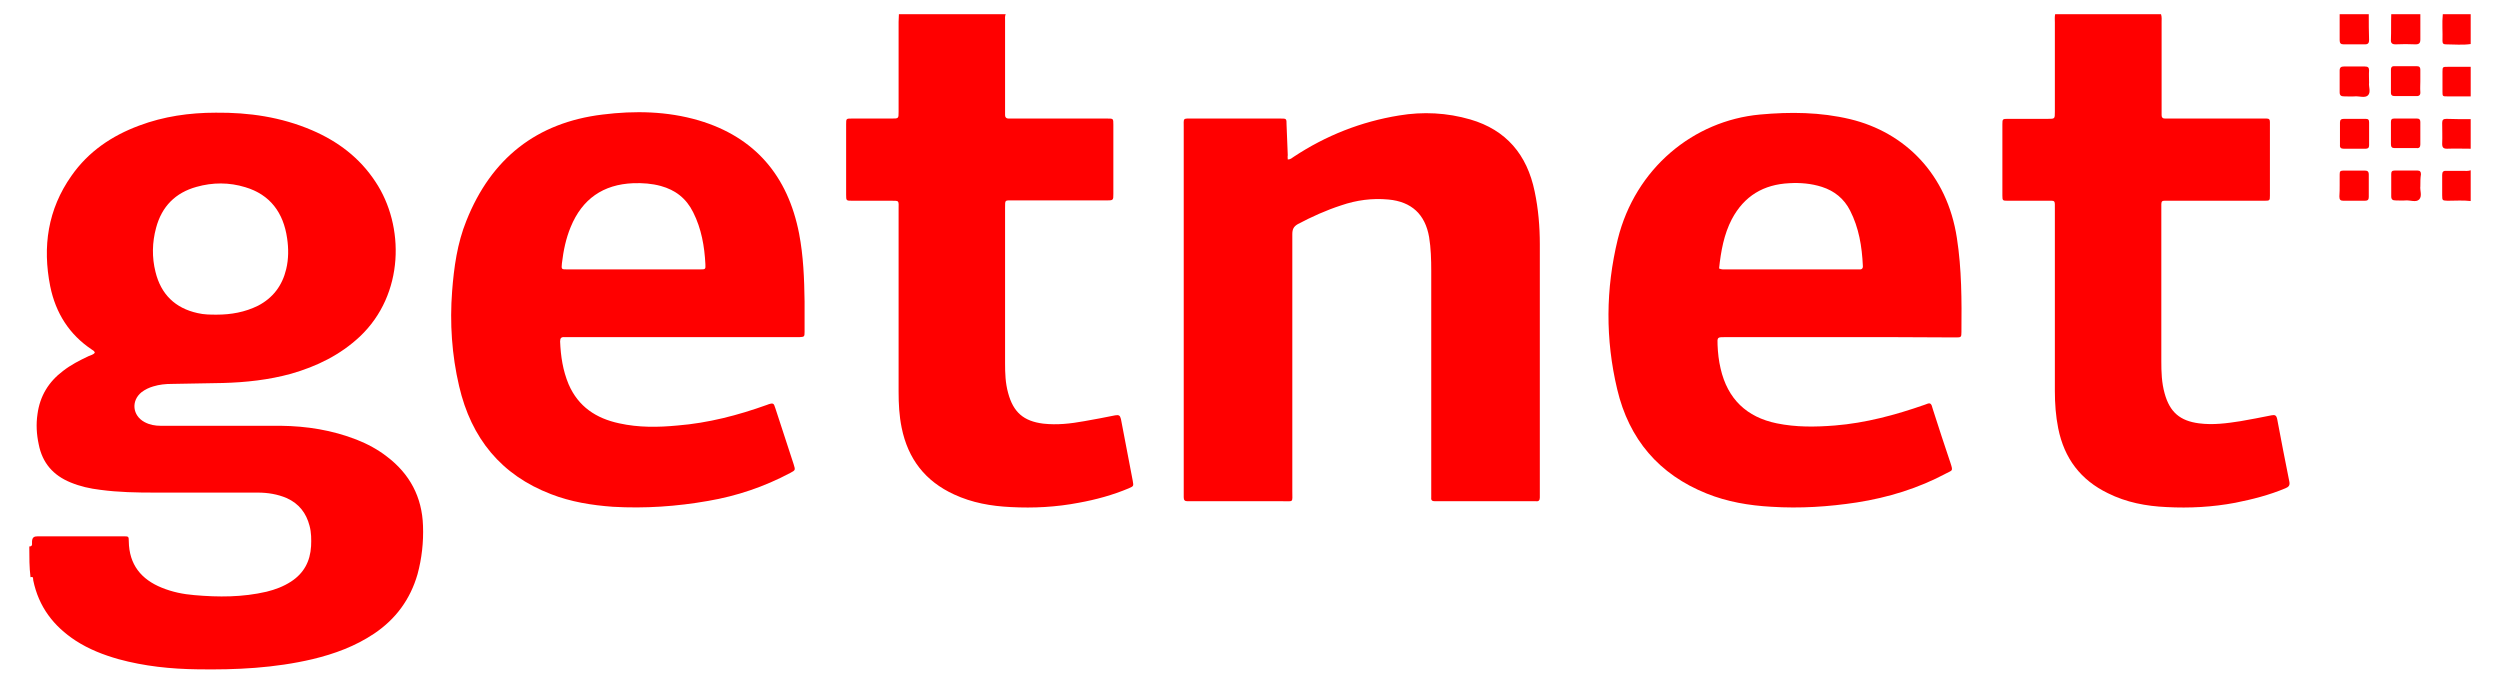 <svg width="256" height="70" viewBox="0 0 256 70" fill="none" xmlns="http://www.w3.org/2000/svg">
<path d="M3 55.959C3.404 55.959 3.248 55.612 3.28 55.423C3.311 55.013 3.497 54.919 3.87 54.919C6.789 54.919 9.74 54.919 12.66 54.919C13.156 54.919 13.188 54.919 13.188 55.423C13.219 57.819 14.461 59.332 16.573 60.183C17.66 60.625 18.747 60.845 19.896 60.94C22.381 61.161 24.835 61.161 27.289 60.593C28.189 60.372 29.028 60.057 29.805 59.553C31.109 58.702 31.761 57.504 31.855 55.927C31.885 55.234 31.885 54.54 31.699 53.847C31.358 52.523 30.612 51.577 29.37 51.009C28.407 50.599 27.413 50.442 26.388 50.442C22.878 50.442 19.399 50.442 15.89 50.442C13.995 50.442 12.132 50.41 10.268 50.158C9.212 50.032 8.218 49.811 7.224 49.401C5.454 48.676 4.336 47.415 3.963 45.492C3.745 44.483 3.683 43.443 3.839 42.403C4.087 40.543 4.988 39.092 6.448 37.989C7.255 37.359 8.125 36.917 9.057 36.476C9.274 36.381 9.554 36.318 9.709 36.129C9.678 35.94 9.523 35.877 9.429 35.814C7.1 34.269 5.702 32.062 5.143 29.32C4.336 25.253 4.895 21.438 7.317 18.002C9.057 15.511 11.448 13.903 14.244 12.863C16.759 11.917 19.399 11.539 22.102 11.539C25.487 11.507 28.779 11.98 31.948 13.336C34.588 14.471 36.824 16.142 38.439 18.601C41.452 23.109 41.421 30.139 36.855 34.458C34.836 36.35 32.445 37.516 29.805 38.273C27.506 38.903 25.177 39.156 22.816 39.219C21.077 39.25 19.337 39.282 17.598 39.313C16.946 39.313 16.325 39.376 15.703 39.565C15.269 39.691 14.865 39.881 14.492 40.164C13.405 41.047 13.56 42.56 14.803 43.222C15.331 43.506 15.89 43.601 16.449 43.601C17.225 43.601 18.033 43.601 18.809 43.601C22.133 43.601 25.425 43.601 28.748 43.601C31.42 43.632 33.998 44.042 36.514 45.019C37.632 45.461 38.688 46.028 39.619 46.753C41.949 48.519 43.222 50.883 43.316 53.847C43.378 55.517 43.191 57.188 42.756 58.796C42.011 61.381 40.52 63.399 38.315 64.881C36.389 66.173 34.246 66.962 32.01 67.497C28.127 68.412 24.183 68.601 20.238 68.538C17.505 68.506 14.772 68.222 12.132 67.497C10.579 67.056 9.119 66.489 7.752 65.606C5.485 64.124 3.963 62.138 3.404 59.427C3.373 59.301 3.466 58.985 3.124 59.111C3 58.103 3 57.031 3 55.959ZM22.195 32.22C23.655 32.22 25.083 31.968 26.419 31.306C27.941 30.517 28.904 29.256 29.308 27.554C29.556 26.514 29.556 25.442 29.401 24.401C29.028 21.785 27.661 19.925 25.114 19.168C23.468 18.664 21.791 18.664 20.114 19.137C17.971 19.736 16.573 21.123 15.983 23.33C15.579 24.811 15.548 26.356 15.921 27.838C16.48 30.139 17.94 31.558 20.238 32.062C20.89 32.22 21.543 32.22 22.195 32.22Z" fill="#FF0000"/>
<path d="M102.981 1.451C102.888 1.672 102.919 1.893 102.919 2.082C102.919 5.171 102.919 8.261 102.919 11.35C102.919 11.508 102.919 11.634 102.919 11.792C102.919 12.012 103.043 12.139 103.261 12.139C103.447 12.139 103.633 12.139 103.82 12.139C106.863 12.139 109.907 12.139 112.951 12.139C113.106 12.139 113.231 12.139 113.386 12.139C114.007 12.139 114.007 12.139 114.007 12.769C114.007 15.133 114.007 17.498 114.007 19.862C114.007 20.493 114.007 20.524 113.324 20.524C110.125 20.524 106.894 20.524 103.695 20.524C102.888 20.524 102.919 20.43 102.919 21.313C102.919 26.609 102.919 31.905 102.919 37.202C102.919 38.211 102.95 39.219 103.229 40.228C103.757 42.214 104.814 43.129 106.832 43.381C108.261 43.538 109.628 43.381 111.025 43.129C112.081 42.94 113.138 42.75 114.193 42.53C114.566 42.467 114.69 42.53 114.784 42.908C115.187 45.02 115.591 47.132 115.995 49.245C116.088 49.781 116.088 49.781 115.591 50.001C113.945 50.695 112.206 51.168 110.466 51.483C108.168 51.924 105.839 52.05 103.509 51.924C101.49 51.83 99.533 51.483 97.701 50.632C94.75 49.276 92.98 47.006 92.328 43.791C92.079 42.561 92.017 41.363 92.017 40.102C92.017 33.891 92.017 27.681 92.017 21.47C92.017 20.493 92.141 20.556 91.147 20.556C89.874 20.556 88.569 20.556 87.296 20.556C86.644 20.556 86.644 20.556 86.644 19.925C86.644 17.529 86.644 15.133 86.644 12.738C86.644 12.139 86.644 12.139 87.234 12.139C88.6 12.139 89.936 12.139 91.302 12.139C92.017 12.139 92.017 12.139 92.017 11.445C92.017 8.387 92.017 5.297 92.017 2.239C92.017 1.987 92.048 1.704 92.048 1.451C95.651 1.451 99.316 1.451 102.981 1.451Z" fill="#FF0000"/>
<path d="M221.288 1.451C221.382 1.735 221.349 2.019 221.349 2.302C221.349 5.266 221.349 8.261 221.349 11.224C221.349 11.414 221.349 11.603 221.349 11.792C221.349 12.012 221.443 12.139 221.691 12.139C221.878 12.139 222.065 12.139 222.25 12.139C225.357 12.139 228.431 12.139 231.538 12.139C231.723 12.139 231.91 12.139 232.097 12.139C232.345 12.139 232.439 12.233 232.439 12.485C232.439 12.548 232.439 12.58 232.439 12.643C232.439 15.102 232.439 17.561 232.439 20.052C232.439 20.556 232.407 20.556 231.817 20.556C228.618 20.556 225.45 20.556 222.25 20.556C221.225 20.556 221.319 20.43 221.319 21.47C221.319 26.64 221.319 31.811 221.319 36.981C221.319 38.084 221.349 39.188 221.66 40.291C222.189 42.214 223.244 43.097 225.17 43.349C226.599 43.538 228.029 43.349 229.426 43.129C230.481 42.94 231.538 42.75 232.594 42.53C232.935 42.467 233.092 42.498 233.183 42.908C233.588 45.052 233.992 47.164 234.426 49.308C234.519 49.718 234.334 49.875 234.023 50.001C232.376 50.695 230.637 51.136 228.897 51.483C226.569 51.924 224.208 52.05 221.847 51.924C219.765 51.83 217.748 51.451 215.853 50.506C213.057 49.15 211.38 46.943 210.76 43.854C210.51 42.593 210.418 41.332 210.418 40.039C210.418 33.86 210.418 27.681 210.418 21.47C210.418 20.43 210.51 20.556 209.485 20.556C208.212 20.556 206.907 20.556 205.634 20.556C205.074 20.556 205.044 20.556 205.044 20.02C205.044 17.593 205.044 15.133 205.044 12.706C205.044 12.202 205.074 12.17 205.573 12.17C206.939 12.17 208.336 12.17 209.702 12.17C210.418 12.17 210.418 12.17 210.418 11.445C210.418 8.387 210.418 5.361 210.418 2.302C210.418 2.019 210.386 1.735 210.449 1.451C214.052 1.451 217.655 1.451 221.288 1.451Z" fill="#FF0000"/>
<path d="M252.999 20.587C252.222 20.493 251.446 20.556 250.638 20.556C250.11 20.524 250.079 20.556 250.079 19.988C250.079 19.295 250.079 18.601 250.079 17.908C250.079 17.592 250.203 17.466 250.514 17.498C251.073 17.498 251.663 17.498 252.222 17.498C252.47 17.498 252.751 17.529 252.999 17.435C252.999 18.475 252.999 19.515 252.999 20.587Z" fill="#FF0000"/>
<path d="M247.844 1.451C247.844 2.302 247.844 3.185 247.844 4.036C247.844 4.415 247.719 4.541 247.347 4.541C246.664 4.509 245.981 4.509 245.298 4.541C244.924 4.541 244.8 4.383 244.832 4.036C244.863 3.185 244.832 2.302 244.863 1.451C245.857 1.451 246.849 1.451 247.844 1.451Z" fill="#FF0000"/>
<path d="M242.562 1.451C242.562 2.334 242.562 3.217 242.594 4.099C242.594 4.383 242.501 4.541 242.19 4.541C241.446 4.541 240.73 4.541 239.986 4.541C239.675 4.541 239.581 4.415 239.581 4.099C239.581 3.217 239.581 2.334 239.581 1.451C240.545 1.451 241.57 1.451 242.562 1.451Z" fill="#FF0000"/>
<path d="M253 9.87C252.223 9.87 251.416 9.87 250.639 9.87C250.11 9.87 250.11 9.87 250.11 9.365C250.11 8.703 250.11 8.01 250.11 7.348C250.11 6.843 250.143 6.843 250.639 6.843C251.416 6.843 252.223 6.843 253 6.843C253 7.821 253 8.861 253 9.87Z" fill="#FF0000"/>
<path d="M252.999 15.229C252.192 15.229 251.384 15.197 250.575 15.229C250.203 15.229 250.079 15.103 250.079 14.724C250.11 13.999 250.079 13.274 250.079 12.581C250.079 12.265 250.203 12.171 250.514 12.171C251.352 12.202 252.161 12.202 252.999 12.202C252.999 13.211 252.999 14.22 252.999 15.229Z" fill="#FF0000"/>
<path d="M252.999 4.509C252.162 4.635 251.291 4.541 250.452 4.541C250.204 4.541 250.11 4.446 250.11 4.194C250.142 3.28 250.049 2.366 250.143 1.451C251.104 1.451 252.036 1.451 252.999 1.451C252.999 2.46 252.999 3.469 252.999 4.509Z" fill="#FF0000"/>
<path d="M131.867 16.332C132.147 16.332 132.302 16.175 132.488 16.049C135.781 13.873 139.384 12.455 143.266 11.824C145.72 11.414 148.174 11.54 150.565 12.234C154.23 13.306 156.373 15.828 157.15 19.611C157.523 21.376 157.678 23.205 157.678 25.002C157.678 33.545 157.678 42.058 157.678 50.601C157.678 50.727 157.678 50.853 157.678 50.948C157.678 51.232 157.554 51.358 157.305 51.326C157.15 51.326 157.026 51.326 156.87 51.326C153.702 51.326 150.534 51.326 147.366 51.326C147.211 51.326 147.087 51.326 146.931 51.326C146.652 51.326 146.527 51.232 146.559 50.948C146.559 50.727 146.559 50.507 146.559 50.286C146.559 42.783 146.559 35.248 146.559 27.745C146.559 26.578 146.527 25.412 146.341 24.277C145.937 21.944 144.54 20.651 142.179 20.431C140.533 20.273 138.887 20.494 137.334 21.03C135.781 21.534 134.321 22.196 132.892 22.953C132.457 23.205 132.333 23.489 132.333 23.993C132.333 32.757 132.333 41.522 132.333 50.317C132.333 51.484 132.488 51.326 131.37 51.326C128.264 51.326 125.189 51.326 122.083 51.326C121.928 51.326 121.742 51.326 121.586 51.326C121.307 51.326 121.214 51.2 121.214 50.916C121.214 50.759 121.214 50.57 121.214 50.412C121.214 37.959 121.214 25.506 121.214 13.085C121.214 12.045 121.089 12.139 122.114 12.139C125.034 12.139 127.923 12.139 130.842 12.139C130.935 12.139 131.029 12.139 131.122 12.139C131.743 12.139 131.743 12.139 131.743 12.77C131.774 13.81 131.836 14.851 131.867 15.891C131.836 16.049 131.867 16.206 131.867 16.332Z" fill="#FF0000"/>
<path d="M188.364 34.522C184.451 34.522 180.568 34.522 176.655 34.522C175.847 34.522 175.847 34.522 175.878 35.31C175.909 36.129 176.002 36.949 176.189 37.737C176.903 40.858 178.86 42.718 181.935 43.349C183.923 43.759 185.91 43.727 187.898 43.57C191.035 43.317 194.08 42.498 197.061 41.457C197.185 41.426 197.278 41.363 197.402 41.331C197.589 41.268 197.713 41.3 197.807 41.52C197.837 41.647 197.9 41.804 197.931 41.93C198.521 43.759 199.11 45.587 199.732 47.416C200.011 48.267 199.917 48.141 199.328 48.456C196.44 50.001 193.365 50.947 190.135 51.451C187.246 51.892 184.326 52.082 181.376 51.892C179.108 51.766 176.872 51.388 174.76 50.537C169.884 48.582 166.809 44.988 165.598 39.849C164.386 34.742 164.417 29.604 165.66 24.496C167.461 17.245 173.393 12.359 180.226 11.728C183.333 11.445 186.407 11.476 189.451 12.201C195.074 13.557 199.391 17.845 200.385 24.37C200.881 27.555 200.881 30.77 200.851 33.986C200.851 34.553 200.818 34.553 200.229 34.553C196.316 34.522 192.34 34.522 188.364 34.522ZM176.034 27.491C176.282 27.618 176.531 27.586 176.779 27.586C181.189 27.586 185.631 27.586 190.041 27.586C190.166 27.586 190.29 27.586 190.383 27.586C190.632 27.618 190.787 27.491 190.756 27.208C190.663 25.222 190.352 23.33 189.451 21.565C188.83 20.335 187.836 19.547 186.563 19.137C185.476 18.79 184.357 18.696 183.239 18.759C180.599 18.885 178.611 20.051 177.338 22.447C176.531 23.992 176.22 25.726 176.034 27.491Z" fill="#FF0000"/>
<path d="M69.872 34.523C66.02 34.523 62.169 34.523 58.318 34.523C58.162 34.523 57.976 34.523 57.821 34.523C57.479 34.491 57.355 34.617 57.355 34.964C57.417 36.477 57.634 37.928 58.224 39.346C59.218 41.648 61.051 42.846 63.411 43.35C65.399 43.791 67.387 43.76 69.375 43.571C72.512 43.319 75.556 42.53 78.537 41.459C78.662 41.395 78.817 41.364 78.941 41.332C79.097 41.301 79.221 41.332 79.283 41.49C79.314 41.616 79.376 41.711 79.407 41.837C80.028 43.728 80.65 45.651 81.271 47.543C81.457 48.142 81.457 48.142 80.929 48.426C78.258 49.844 75.463 50.79 72.512 51.294C69.282 51.862 66.051 52.083 62.759 51.894C60.585 51.736 58.442 51.389 56.423 50.601C51.329 48.647 48.254 44.895 47.012 39.535C46.266 36.351 46.049 33.073 46.297 29.826C46.484 27.366 46.825 24.907 47.757 22.606C50.304 16.206 54.963 12.549 61.703 11.73C64.995 11.32 68.319 11.383 71.549 12.329C77.295 14.031 80.681 18.003 81.83 23.93C82.265 26.2 82.358 28.533 82.389 30.866C82.389 31.906 82.389 32.947 82.389 33.987C82.389 34.491 82.358 34.491 81.861 34.523C81.705 34.523 81.519 34.523 81.364 34.523C77.544 34.523 73.692 34.523 69.872 34.523ZM64.84 27.587C65.275 27.587 65.71 27.587 66.114 27.587C67.977 27.587 69.81 27.587 71.673 27.587C72.232 27.587 72.263 27.587 72.232 27.051C72.139 25.223 71.829 23.426 70.99 21.755C70.275 20.305 69.157 19.453 67.666 19.044C66.735 18.791 65.803 18.728 64.84 18.76C61.765 18.886 59.622 20.368 58.442 23.236C57.945 24.434 57.696 25.664 57.541 26.957C57.479 27.587 57.479 27.587 58.1 27.587C60.367 27.587 62.604 27.587 64.84 27.587Z" fill="#FF0000"/>
<path d="M247.843 19.073C247.782 19.483 248.061 20.082 247.719 20.429C247.408 20.744 246.818 20.492 246.353 20.523C246.011 20.555 245.639 20.523 245.297 20.523C245.017 20.523 244.862 20.429 244.862 20.113C244.862 19.357 244.862 18.569 244.862 17.812C244.862 17.56 244.956 17.465 245.204 17.465C245.981 17.465 246.757 17.465 247.565 17.465C247.813 17.465 247.906 17.591 247.906 17.844C247.843 18.222 247.843 18.6 247.843 19.073Z" fill="#FF0000"/>
<path d="M239.582 18.949C239.582 18.792 239.582 18.602 239.582 18.445C239.613 17.373 239.395 17.468 240.577 17.468C241.105 17.468 241.632 17.468 242.13 17.468C242.409 17.468 242.563 17.53 242.563 17.877C242.563 18.634 242.563 19.422 242.563 20.179C242.563 20.462 242.439 20.557 242.161 20.557C241.414 20.557 240.701 20.557 239.954 20.557C239.645 20.557 239.552 20.431 239.552 20.116C239.582 19.737 239.582 19.359 239.582 18.949Z" fill="#FF0000"/>
<path d="M244.831 13.651C244.831 13.273 244.831 12.895 244.831 12.485C244.831 12.233 244.923 12.138 245.173 12.138C245.949 12.138 246.724 12.138 247.501 12.138C247.749 12.138 247.842 12.264 247.842 12.485C247.842 13.242 247.842 14.03 247.842 14.786C247.842 15.039 247.749 15.196 247.47 15.165C246.724 15.165 245.949 15.165 245.203 15.165C244.923 15.165 244.831 15.039 244.831 14.755C244.831 14.44 244.831 14.061 244.831 13.651Z" fill="#FF0000"/>
<path d="M241.106 12.171C241.478 12.171 241.85 12.171 242.254 12.171C242.503 12.171 242.596 12.265 242.596 12.517C242.596 13.306 242.596 14.094 242.596 14.882C242.596 15.134 242.472 15.229 242.254 15.229C241.508 15.229 240.732 15.229 239.987 15.229C239.737 15.229 239.583 15.134 239.613 14.85C239.613 14.094 239.613 13.306 239.613 12.549C239.613 12.265 239.737 12.171 240.018 12.171C240.329 12.171 240.732 12.171 241.106 12.171Z" fill="#FF0000"/>
<path d="M247.842 8.323C247.842 8.67 247.812 9.048 247.842 9.395C247.875 9.742 247.718 9.868 247.377 9.837C246.663 9.837 245.949 9.837 245.234 9.837C244.986 9.837 244.831 9.774 244.831 9.49C244.831 8.702 244.831 7.945 244.831 7.157C244.831 6.936 244.892 6.779 245.14 6.779C245.917 6.779 246.724 6.779 247.501 6.779C247.749 6.779 247.842 6.905 247.842 7.125C247.842 7.567 247.842 7.945 247.842 8.323Z" fill="#FF0000"/>
<path d="M242.594 8.48C242.531 8.858 242.812 9.457 242.47 9.773C242.159 10.056 241.6 9.836 241.165 9.867C240.793 9.899 240.388 9.867 240.016 9.867C239.736 9.867 239.581 9.773 239.581 9.457C239.581 8.701 239.581 7.944 239.581 7.219C239.581 6.904 239.736 6.809 240.016 6.809C240.73 6.809 241.446 6.809 242.159 6.809C242.47 6.809 242.594 6.904 242.594 7.219C242.562 7.597 242.594 8.007 242.594 8.48Z" fill="#FF0000"/>
</svg>
